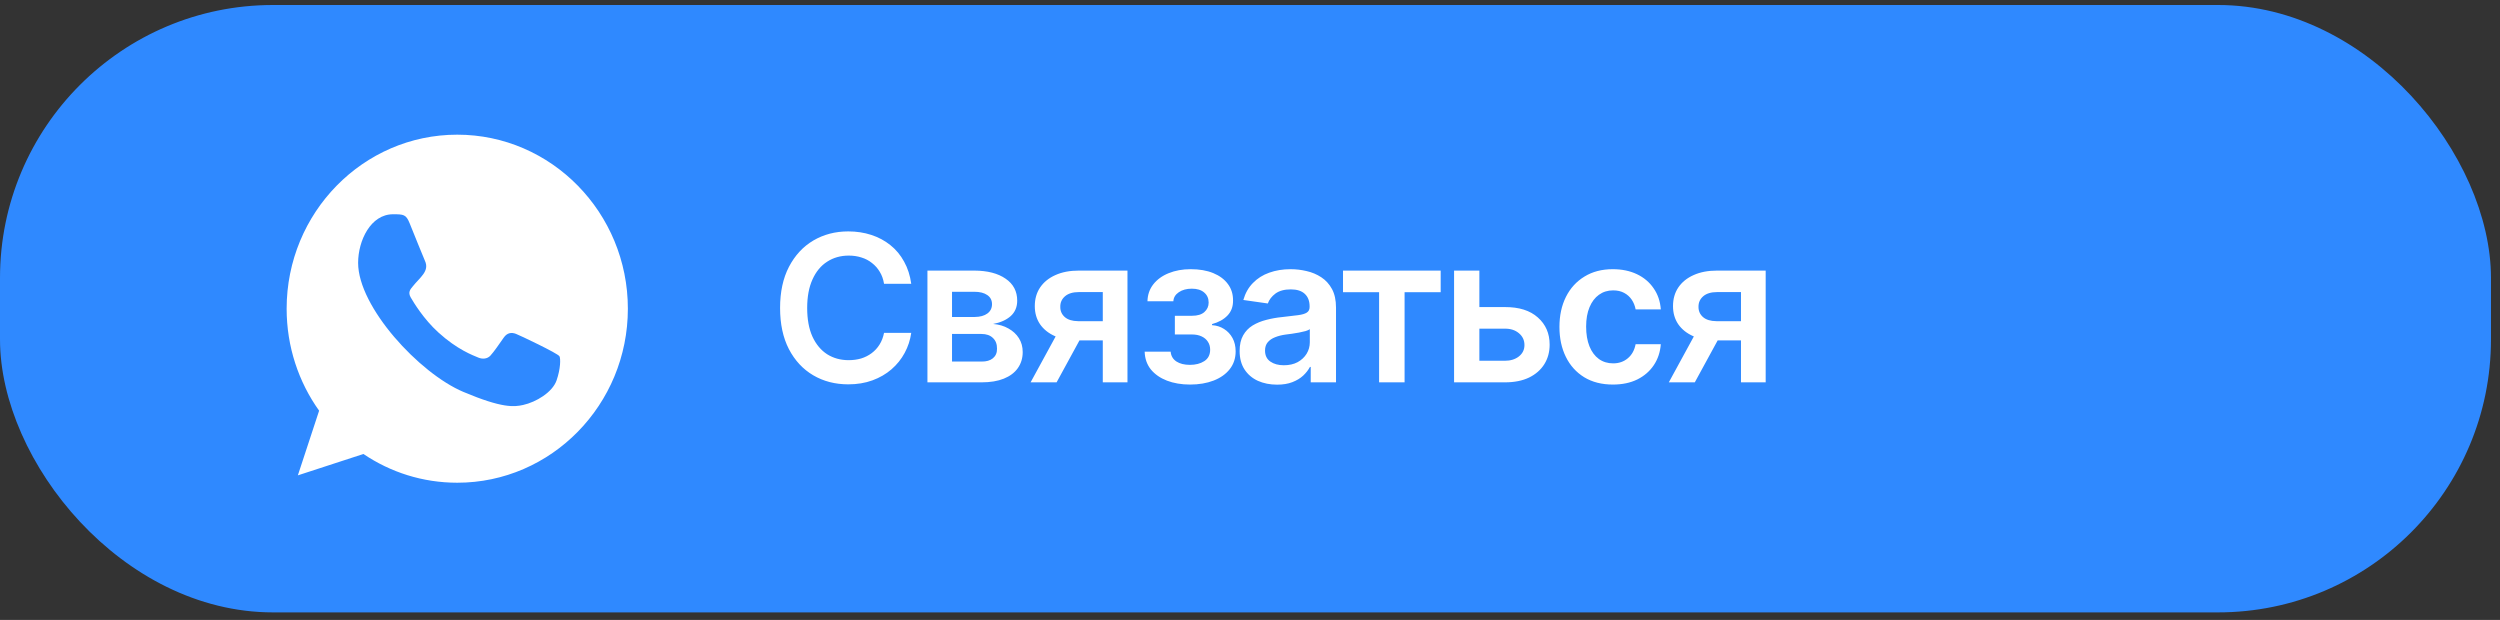 <?xml version="1.0" encoding="UTF-8"?> <svg xmlns="http://www.w3.org/2000/svg" width="246" height="61" viewBox="0 0 246 61" fill="none"><rect x="0" y="0" width="246" height="61" fill="#333333" stroke="none"/><rect y="0.492" width="245.112" height="59.767" rx="26.862" fill="#2F89FF"></rect><path d="M83.469 37.82C82.183 37.82 81.032 37.522 80.016 36.925C79.006 36.328 78.209 35.469 77.625 34.348C77.048 33.226 76.76 31.879 76.76 30.305C76.76 28.724 77.052 27.373 77.635 26.252C78.225 25.124 79.025 24.262 80.035 23.665C81.052 23.068 82.196 22.77 83.469 22.77C84.275 22.77 85.029 22.884 85.731 23.114C86.439 23.343 87.069 23.681 87.62 24.127C88.171 24.567 88.62 25.108 88.967 25.75C89.322 26.386 89.554 27.111 89.666 27.924H86.99C86.918 27.478 86.777 27.085 86.567 26.744C86.364 26.403 86.108 26.114 85.8 25.878C85.498 25.636 85.154 25.455 84.767 25.337C84.38 25.212 83.964 25.15 83.518 25.15C82.718 25.15 82.009 25.35 81.393 25.75C80.776 26.144 80.294 26.727 79.947 27.501C79.599 28.268 79.426 29.203 79.426 30.305C79.426 31.42 79.599 32.361 79.947 33.128C80.301 33.889 80.783 34.466 81.393 34.859C82.009 35.246 82.714 35.44 83.508 35.44C83.947 35.44 84.357 35.384 84.737 35.273C85.118 35.154 85.462 34.981 85.77 34.751C86.085 34.515 86.344 34.233 86.547 33.905C86.757 33.571 86.905 33.187 86.99 32.754H89.666C89.567 33.456 89.351 34.115 89.017 34.731C88.689 35.341 88.256 35.879 87.718 36.345C87.187 36.804 86.564 37.164 85.849 37.427C85.134 37.689 84.341 37.82 83.469 37.82ZM91.26 37.623V26.626H95.873C97.171 26.632 98.198 26.898 98.952 27.423C99.713 27.941 100.093 28.662 100.093 29.587C100.093 30.21 99.88 30.715 99.454 31.102C99.027 31.482 98.45 31.741 97.722 31.879C98.293 31.925 98.795 32.072 99.227 32.321C99.667 32.564 100.011 32.882 100.26 33.276C100.51 33.669 100.634 34.125 100.634 34.643C100.634 35.246 100.473 35.774 100.152 36.227C99.837 36.673 99.378 37.017 98.775 37.26C98.178 37.502 97.447 37.623 96.581 37.623H91.26ZM93.679 35.577H96.581C97.06 35.584 97.434 35.476 97.703 35.253C97.978 35.023 98.113 34.712 98.106 34.318C98.113 33.866 97.978 33.512 97.703 33.256C97.434 32.994 97.06 32.862 96.581 32.862H93.679V35.577ZM93.679 31.19H95.922C96.447 31.184 96.86 31.069 97.162 30.846C97.463 30.623 97.614 30.318 97.614 29.931C97.614 29.544 97.46 29.246 97.152 29.036C96.844 28.819 96.417 28.711 95.873 28.711H93.679V31.19ZM108.514 37.623V28.741H106.163C105.572 28.741 105.117 28.878 104.795 29.154C104.48 29.429 104.326 29.774 104.333 30.187C104.326 30.593 104.474 30.931 104.776 31.2C105.077 31.462 105.513 31.597 106.084 31.603H109.33V33.492H106.084C105.205 33.492 104.448 33.354 103.811 33.079C103.175 32.797 102.684 32.403 102.336 31.898C101.995 31.393 101.824 30.8 101.824 30.118C101.824 29.416 101.998 28.806 102.346 28.288C102.7 27.764 103.202 27.357 103.851 27.068C104.5 26.773 105.271 26.626 106.163 26.626H110.943V37.623H108.514ZM101.411 37.623L104.49 31.977H107.048L103.969 37.623H101.411ZM112.635 34.604H115.193C115.226 35.017 115.413 35.338 115.754 35.568C116.095 35.791 116.541 35.902 117.091 35.902C117.649 35.902 118.118 35.781 118.498 35.538C118.885 35.289 119.079 34.912 119.079 34.407C119.079 34.105 119.003 33.843 118.852 33.62C118.708 33.397 118.501 33.223 118.233 33.099C117.964 32.974 117.652 32.912 117.298 32.912H115.606V31.072H117.298C117.829 31.072 118.233 30.951 118.508 30.708C118.79 30.459 118.931 30.147 118.931 29.774C118.931 29.36 118.783 29.029 118.488 28.78C118.2 28.531 117.796 28.406 117.278 28.406C116.767 28.406 116.341 28.521 116 28.751C115.659 28.98 115.478 29.279 115.458 29.646H112.911C112.924 29.01 113.114 28.455 113.481 27.983C113.855 27.505 114.36 27.137 114.996 26.881C115.639 26.619 116.36 26.488 117.16 26.488C118.019 26.488 118.76 26.616 119.383 26.872C120.006 27.128 120.488 27.488 120.83 27.954C121.171 28.413 121.338 28.954 121.331 29.577C121.338 30.174 121.154 30.666 120.78 31.052C120.407 31.439 119.902 31.718 119.265 31.889V31.997C119.705 32.023 120.098 32.148 120.446 32.371C120.8 32.593 121.079 32.892 121.282 33.266C121.485 33.639 121.587 34.076 121.587 34.574C121.587 35.249 121.393 35.833 121.007 36.325C120.626 36.81 120.098 37.184 119.423 37.447C118.747 37.709 117.973 37.84 117.101 37.84C116.255 37.84 115.498 37.712 114.829 37.456C114.167 37.2 113.639 36.833 113.245 36.355C112.858 35.869 112.655 35.286 112.635 34.604ZM125.669 37.85C124.968 37.85 124.338 37.725 123.781 37.476C123.223 37.22 122.784 36.846 122.462 36.355C122.141 35.863 121.98 35.256 121.98 34.535C121.98 33.918 122.095 33.407 122.325 33C122.554 32.593 122.866 32.269 123.259 32.026C123.659 31.784 124.108 31.6 124.607 31.475C125.105 31.344 125.62 31.252 126.151 31.2C126.801 31.128 127.325 31.066 127.725 31.013C128.125 30.961 128.414 30.875 128.591 30.757C128.775 30.639 128.866 30.456 128.866 30.206V30.157C128.866 29.626 128.709 29.213 128.394 28.918C128.079 28.623 127.62 28.475 127.017 28.475C126.381 28.475 125.876 28.613 125.502 28.888C125.135 29.164 124.886 29.488 124.754 29.862L122.344 29.518C122.535 28.849 122.849 28.291 123.289 27.846C123.728 27.393 124.263 27.055 124.892 26.832C125.528 26.603 126.23 26.488 126.997 26.488C127.522 26.488 128.047 26.55 128.571 26.675C129.096 26.793 129.578 26.996 130.017 27.285C130.457 27.573 130.807 27.96 131.07 28.446C131.332 28.931 131.463 29.538 131.463 30.265V37.623H128.975V36.109H128.896C128.738 36.41 128.515 36.696 128.227 36.965C127.945 37.227 127.591 37.44 127.165 37.604C126.745 37.768 126.246 37.85 125.669 37.85ZM126.328 35.941C126.853 35.941 127.306 35.84 127.686 35.636C128.066 35.427 128.361 35.151 128.571 34.81C128.781 34.463 128.886 34.086 128.886 33.679V32.39C128.801 32.456 128.663 32.518 128.473 32.577C128.283 32.63 128.066 32.679 127.824 32.725C127.581 32.771 127.342 32.81 127.106 32.843C126.876 32.876 126.676 32.902 126.505 32.921C126.119 32.974 125.771 33.062 125.463 33.187C125.161 33.305 124.922 33.469 124.745 33.679C124.568 33.889 124.479 34.161 124.479 34.495C124.479 34.974 124.653 35.335 125 35.577C125.348 35.82 125.791 35.941 126.328 35.941ZM132.152 28.751V26.626H141.763V28.751H138.211V37.623H135.703V28.751H132.152ZM144.842 30.216H148.078C149.475 30.21 150.557 30.551 151.324 31.239C152.098 31.921 152.485 32.813 152.485 33.915C152.485 34.636 152.311 35.276 151.964 35.833C151.616 36.391 151.114 36.83 150.459 37.151C149.803 37.466 149.009 37.623 148.078 37.623H143.081V26.626H145.57V35.499H148.078C148.635 35.499 149.094 35.358 149.455 35.076C149.822 34.787 150.006 34.413 150.006 33.954C150.006 33.476 149.822 33.085 149.455 32.784C149.094 32.482 148.635 32.334 148.078 32.341H144.842V30.216ZM158.712 37.84C157.617 37.84 156.676 37.601 155.889 37.122C155.102 36.637 154.498 35.968 154.079 35.115C153.659 34.263 153.449 33.282 153.449 32.174C153.449 31.052 153.662 30.065 154.088 29.213C154.515 28.36 155.121 27.695 155.908 27.216C156.695 26.731 157.623 26.488 158.692 26.488C159.591 26.488 160.384 26.652 161.073 26.98C161.761 27.308 162.309 27.77 162.715 28.367C163.129 28.957 163.365 29.649 163.424 30.442H160.945C160.879 30.088 160.751 29.77 160.561 29.488C160.371 29.206 160.122 28.983 159.814 28.819C159.512 28.655 159.151 28.573 158.731 28.573C158.2 28.573 157.735 28.718 157.335 29.006C156.941 29.288 156.633 29.695 156.41 30.226C156.187 30.757 156.075 31.393 156.075 32.135C156.075 32.882 156.184 33.528 156.4 34.072C156.617 34.61 156.925 35.027 157.325 35.322C157.725 35.61 158.194 35.755 158.731 35.755C159.302 35.755 159.784 35.587 160.178 35.253C160.578 34.918 160.833 34.456 160.945 33.866H163.424C163.365 34.646 163.135 35.335 162.735 35.932C162.335 36.528 161.794 36.997 161.112 37.338C160.43 37.673 159.63 37.84 158.712 37.84ZM171.313 37.623V28.741H168.962C168.372 28.741 167.916 28.878 167.595 29.154C167.28 29.429 167.126 29.774 167.132 30.187C167.126 30.593 167.273 30.931 167.575 31.2C167.877 31.462 168.313 31.597 168.883 31.603H172.129V33.492H168.883C168.004 33.492 167.247 33.354 166.611 33.079C165.975 32.797 165.483 32.403 165.135 31.898C164.794 31.393 164.624 30.8 164.624 30.118C164.624 29.416 164.798 28.806 165.145 28.288C165.499 27.764 166.001 27.357 166.65 27.068C167.3 26.773 168.07 26.626 168.962 26.626H173.743V37.623H171.313ZM164.211 37.623L167.29 31.977H169.847L166.768 37.623H164.211Z" fill="white"></path><g clip-path="url(#clip0_214_32)"><path fill-rule="evenodd" clip-rule="evenodd" d="M54.766 37.433C54.361 38.601 52.753 39.567 51.47 39.85C50.592 40.04 49.447 40.191 45.589 38.56C41.256 36.729 35.239 30.206 35.239 25.866C35.239 23.656 36.488 21.083 38.672 21.083C39.723 21.083 39.955 21.104 40.301 21.95C40.705 22.947 41.693 25.403 41.81 25.655C42.295 26.688 41.316 27.292 40.606 28.192C40.38 28.462 40.123 28.755 40.41 29.259C40.695 29.752 41.682 31.393 43.133 32.71C45.007 34.413 46.526 34.956 47.07 35.188C47.474 35.359 47.958 35.319 48.253 34.997C48.628 34.584 49.093 33.899 49.566 33.224C49.9 32.741 50.325 32.681 50.77 32.852C51.071 32.959 54.89 34.768 55.051 35.057C55.17 35.268 55.17 36.265 54.766 37.433ZM44.996 13.252H44.988C35.733 13.252 28.205 20.932 28.205 30.376C28.205 34.12 29.388 37.594 31.401 40.412L29.309 46.775L35.761 44.672C38.415 46.464 41.583 47.5 44.996 47.5C54.252 47.5 61.782 39.819 61.782 30.376C61.782 20.932 54.252 13.252 44.996 13.252Z" fill="white"></path></g><defs><clipPath id="clip0_214_32"><rect width="33.577" height="34.248" fill="white" transform="translate(28.205 13.252)"></rect></clipPath></defs></svg> 